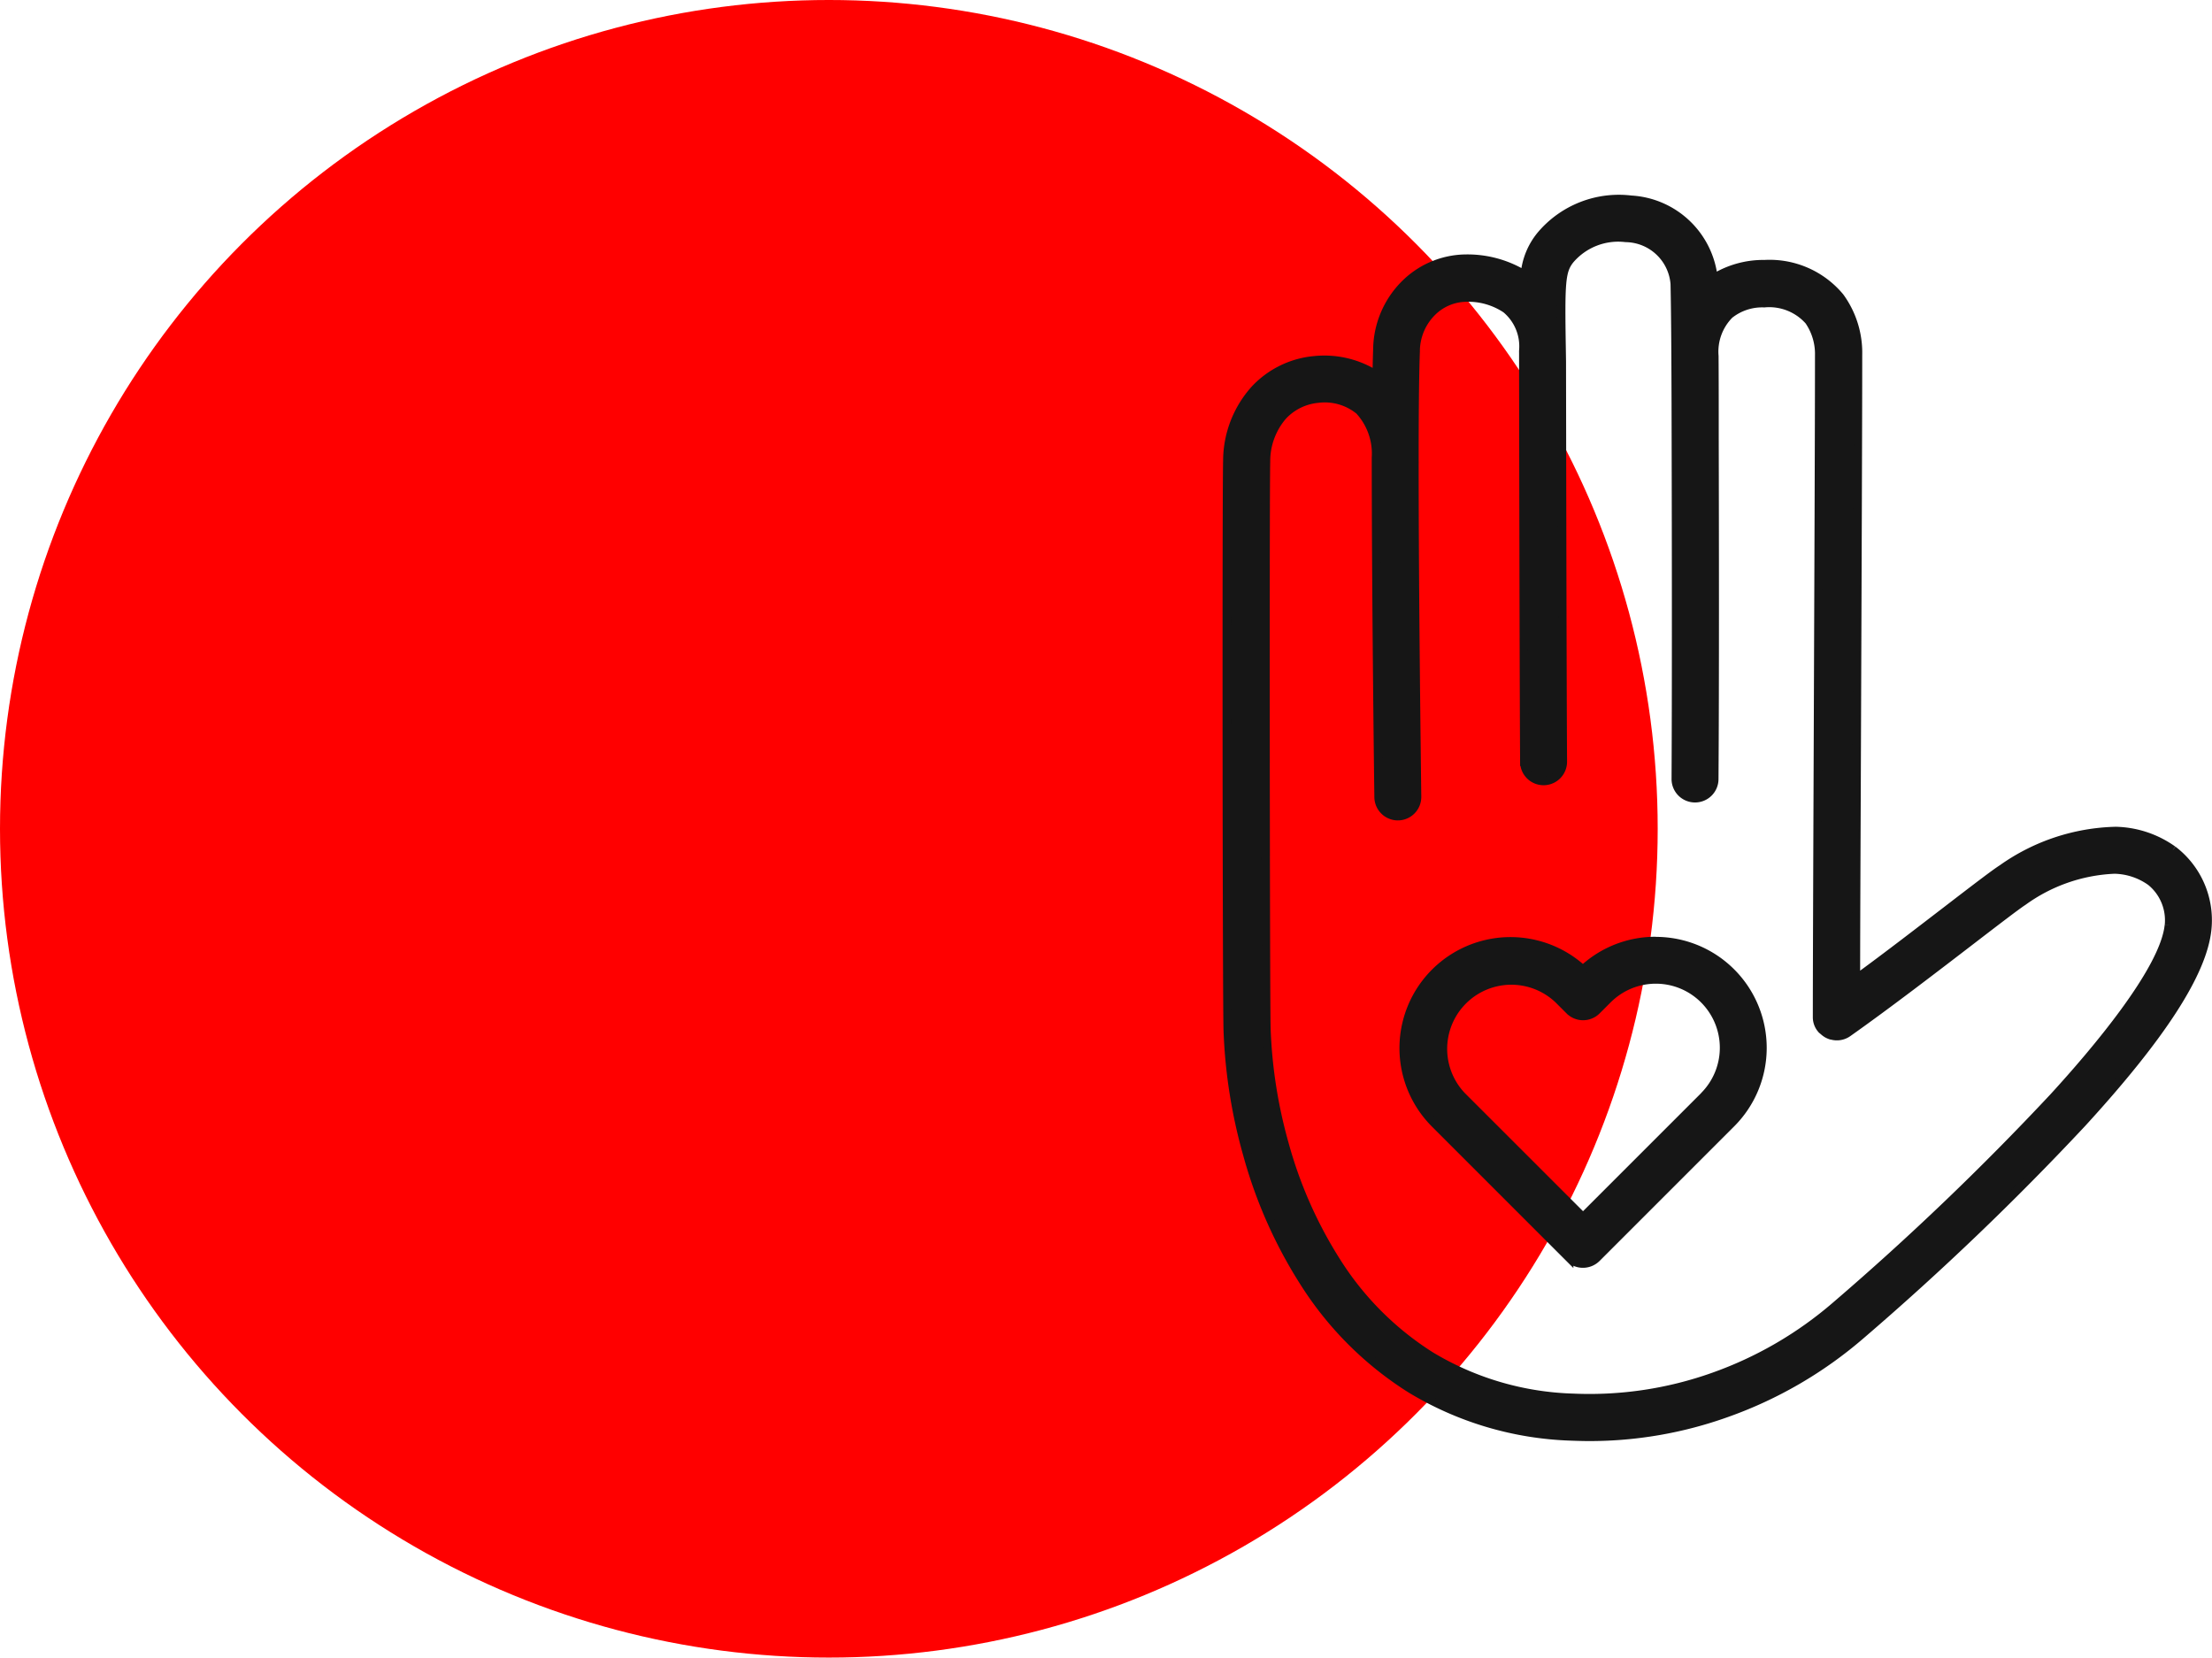 <svg xmlns="http://www.w3.org/2000/svg" width="66.719" height="50" viewBox="0 0 66.719 50">
  <g id="Group_537" data-name="Group 537" transform="translate(-215 -5825)">
    <circle id="Ellipse_51" data-name="Ellipse 51" cx="25" cy="25" r="25" transform="translate(215 5825)" fill="red"/>
    <path id="Path_1461" data-name="Path 1461" d="M28.538,19.637a3.083,3.083,0,0,0-1.721-.573A6.165,6.165,0,0,0,23.394,20.2c-.214.137-.71.514-1.636,1.226-.8.613-1.816,1.4-2.777,2.1,0-1.741.016-4.626.027-7.645.017-4.5.036-9.155.036-11.173a2.863,2.863,0,0,0-.545-1.75,2.761,2.761,0,0,0-2.275-.992,2.846,2.846,0,0,0-1.539.428A2.653,2.653,0,0,0,12.2.023,3.076,3.076,0,0,0,9.471,1.1a2.151,2.151,0,0,0-.48,1.189A3.291,3.291,0,0,0,7.21,1.8H7.2a2.642,2.642,0,0,0-1.758.705,2.83,2.83,0,0,0-.9,2.04c-.008.213-.014.473-.019.77A2.91,2.91,0,0,0,2.66,4.864a2.812,2.812,0,0,0-1.809.877A3.231,3.231,0,0,0,.017,7.9C-.012,8.846,0,24.089.029,25.067A15.765,15.765,0,0,0,.62,28.825a14.129,14.129,0,0,0,1.738,3.9,10.3,10.3,0,0,0,3.183,3.166A9.945,9.945,0,0,0,10.4,37.332c.182.007.367.012.549.012a12.247,12.247,0,0,0,4.117-.714,12.674,12.674,0,0,0,4.079-2.372A84.443,84.443,0,0,0,25.8,27.881c2.415-2.638,3.65-4.553,3.778-5.859a2.663,2.663,0,0,0-1.038-2.385m-.124,2.273c-.134,1.352-2.235,3.827-3.477,5.183a83.039,83.039,0,0,1-6.559,6.283,11.517,11.517,0,0,1-3.705,2.154,11.15,11.15,0,0,1-4.225.632A8.815,8.815,0,0,1,6.155,34.9a9.1,9.1,0,0,1-2.818-2.81A13.013,13.013,0,0,1,1.744,28.5,14.7,14.7,0,0,1,1.2,25.028c-.026-.892-.038-16.231-.012-17.1A2.087,2.087,0,0,1,1.7,6.539a1.657,1.657,0,0,1,1.06-.513A1.639,1.639,0,0,1,4,6.386,1.914,1.914,0,0,1,4.5,7.8c0,3.718.061,8.93.079,10.246a.584.584,0,0,0,.583.576h.006a.582.582,0,0,0,.576-.591c-.016-1.294-.08-6.358-.079-10.044a.606.606,0,0,0,0-.072c0-.072,0-.143,0-.213,0-1.321.012-2.44.037-3.1a1.675,1.675,0,0,1,.528-1.223,1.479,1.479,0,0,1,.97-.4h0a2.046,2.046,0,0,1,1.223.342,1.466,1.466,0,0,1,.521,1.257.582.582,0,0,0,0,.061l0,.285c0,.245.014,9.54.031,12.059a.582.582,0,0,0,.583.578h.005a.584.584,0,0,0,.578-.589c-.017-2.537-.031-11.961-.031-12.057V4.905l-.005-.328c-.034-2.081-.02-2.4.257-2.747a1.909,1.909,0,0,1,1.677-.651,1.5,1.5,0,0,1,1.473,1.384c.021.972.026,2.308.031,3.6,0,.034,0,.067,0,.1.007,2.607.018,7.96,0,11.229a.582.582,0,0,0,.578.589h.005a.582.582,0,0,0,.583-.578c.021-2.914.014-7.479.007-10.287,0-.014,0-.028,0-.042,0-.235,0-.477,0-.721,0-1.033-.005-1.691-.005-1.713a1.587,1.587,0,0,1,.455-1.25,1.582,1.582,0,0,1,1.047-.342,1.6,1.6,0,0,1,1.347.53,1.761,1.761,0,0,1,.309,1.045c0,2.014-.019,6.669-.036,11.169-.015,3.831-.029,7.451-.029,8.789,0,0,0,.006,0,.009s0,.007,0,.01a.585.585,0,0,0,.012.1v0a.587.587,0,0,0,.034.106h0a.581.581,0,0,0,.057.1v0l.006.007c.009.013.019.025.029.037l.008.009L18,25.1l.011.01.031.026.016.012.029.02.021.013.026.014.028.013.021.009.038.014.012,0a.577.577,0,0,0,.507-.081c1.205-.851,2.666-1.974,3.734-2.794.734-.564,1.369-1.05,1.549-1.165a5.053,5.053,0,0,1,2.754-.96,1.951,1.951,0,0,1,1.094.363,1.5,1.5,0,0,1,.547,1.315m-15.473.473a3.2,3.2,0,0,0-2.2.863,3.224,3.224,0,0,0-4.475,4.64l4.062,4.062a.587.587,0,0,0,.827,0l4.062-4.062a3.223,3.223,0,0,0-2.28-5.5M14.4,27.06l-3.652,3.652L7.094,27.06a2.06,2.06,0,0,1,2.915-2.91l.328.328a.581.581,0,0,0,.825,0l.328-.328a2.054,2.054,0,0,1,2.907,0,2.06,2.06,0,0,1,0,2.91" transform="translate(252 5831)" fill="#161616" stroke="#161616" stroke-width="0.25" fill-rule="evenodd"/>
  </g>
</svg>
